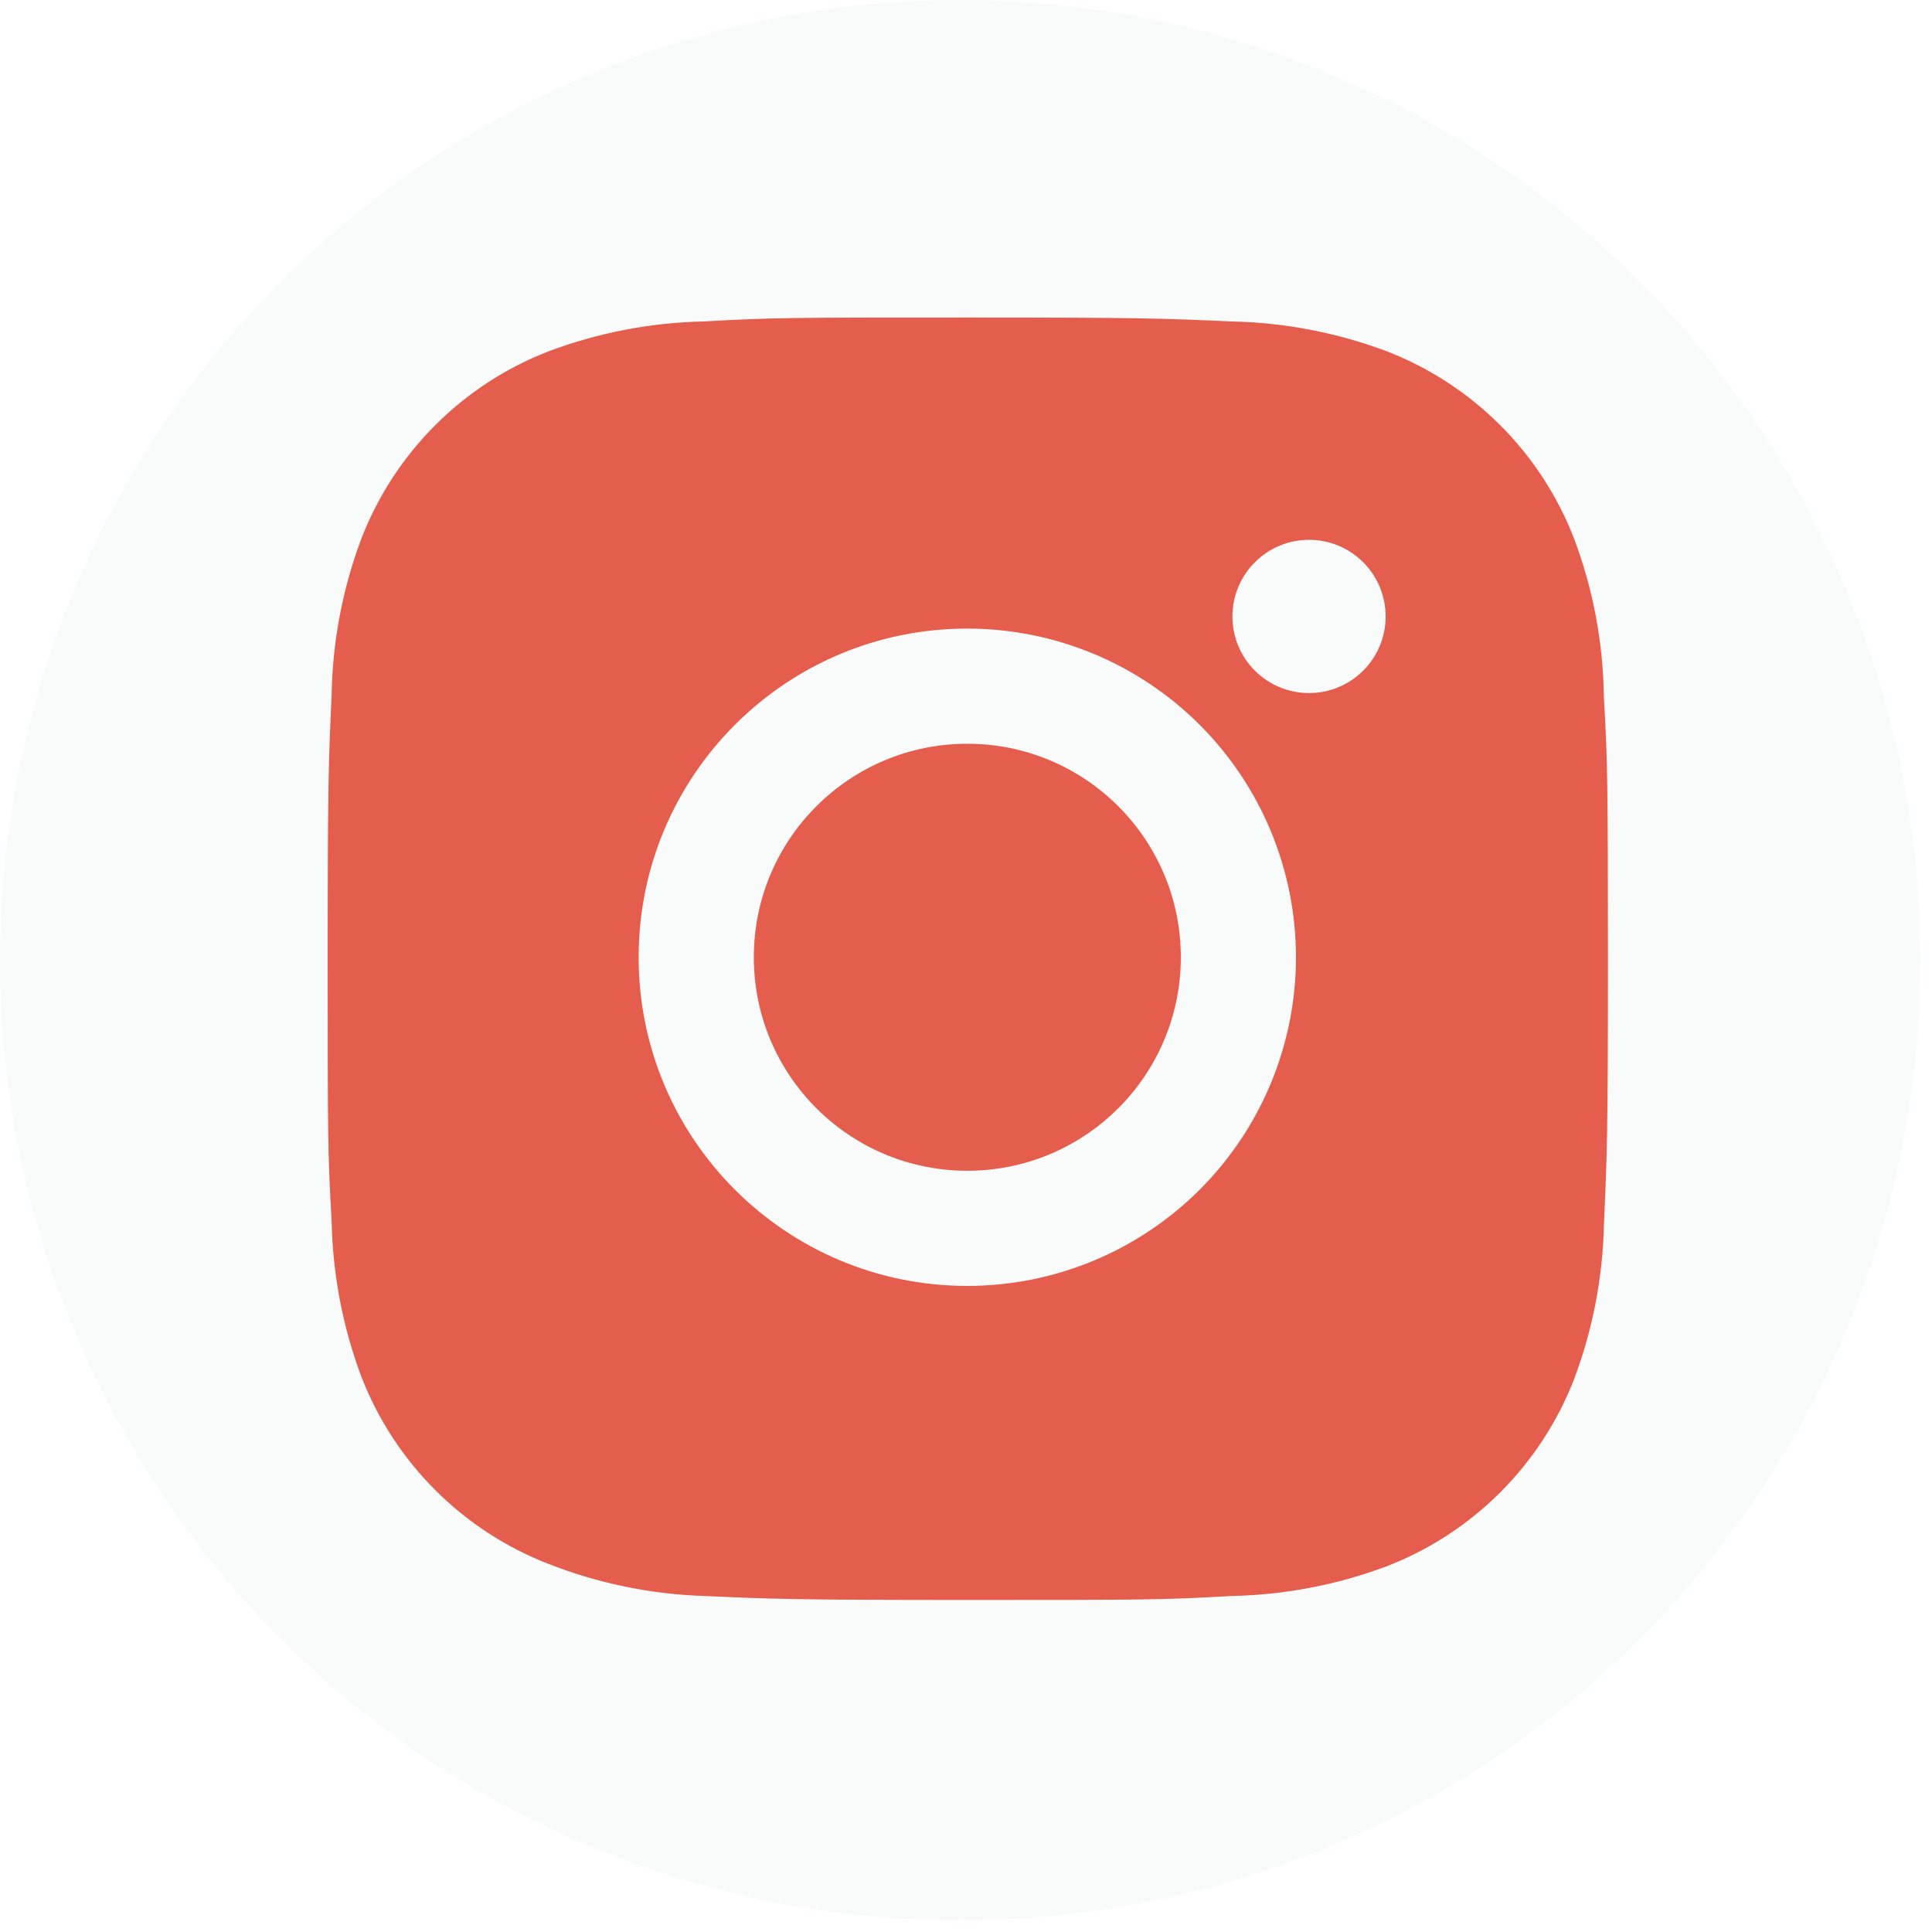 <?xml version="1.0" encoding="UTF-8"?> <svg xmlns="http://www.w3.org/2000/svg" width="118" height="118" viewBox="0 0 118 118" fill="none"><circle cx="58.647" cy="58.647" r="58.647" fill="#D8DCDC" fill-opacity="0.15"></circle><path d="M97.956 42.512C97.912 39.224 97.297 35.968 96.137 32.89C95.131 30.294 93.595 27.936 91.626 25.968C89.657 23.999 87.3 22.462 84.704 21.457C81.665 20.316 78.456 19.7 75.212 19.633C71.034 19.446 69.71 19.394 59.106 19.394C48.502 19.394 47.143 19.394 42.996 19.633C39.753 19.7 36.545 20.317 33.508 21.457C30.912 22.462 28.554 23.998 26.585 25.967C24.616 27.935 23.081 30.293 22.075 32.89C20.933 35.926 20.317 39.134 20.256 42.378C20.069 46.559 20.013 47.884 20.013 58.487C20.013 69.091 20.013 70.446 20.256 74.597C20.321 77.845 20.933 81.05 22.075 84.094C23.082 86.689 24.619 89.046 26.589 91.014C28.558 92.982 30.916 94.518 33.513 95.522C36.541 96.709 39.75 97.37 43.001 97.477C47.182 97.663 48.507 97.72 59.11 97.72C69.714 97.72 71.073 97.72 75.22 97.477C78.465 97.413 81.674 96.797 84.712 95.657C87.308 94.65 89.665 93.113 91.633 91.145C93.602 89.176 95.138 86.819 96.145 84.224C97.287 81.184 97.9 77.98 97.965 74.727C98.152 70.55 98.208 69.226 98.208 58.618C98.199 48.014 98.199 46.668 97.956 42.512V42.512ZM59.08 78.54C47.99 78.54 39.006 69.556 39.006 58.466C39.006 47.376 47.99 38.391 59.08 38.391C64.404 38.391 69.51 40.506 73.275 44.271C77.039 48.036 79.154 53.142 79.154 58.466C79.154 63.79 77.039 68.896 73.275 72.66C69.51 76.425 64.404 78.54 59.08 78.54V78.54ZM79.953 42.33C79.338 42.33 78.729 42.21 78.161 41.975C77.593 41.74 77.077 41.395 76.642 40.96C76.207 40.525 75.862 40.009 75.627 39.441C75.392 38.873 75.272 38.264 75.272 37.649C75.272 37.035 75.393 36.426 75.628 35.858C75.864 35.291 76.208 34.775 76.643 34.34C77.077 33.906 77.593 33.561 78.16 33.326C78.728 33.091 79.337 32.97 79.951 32.97C80.566 32.97 81.174 33.091 81.742 33.326C82.309 33.561 82.825 33.906 83.259 34.34C83.694 34.775 84.038 35.291 84.274 35.858C84.509 36.426 84.63 37.035 84.63 37.649C84.63 40.237 82.537 42.33 79.953 42.33Z" fill="#E55D4D"></path><path d="M59.081 71.506C66.282 71.506 72.121 65.668 72.121 58.466C72.121 51.264 66.282 45.426 59.081 45.426C51.879 45.426 46.041 51.264 46.041 58.466C46.041 65.668 51.879 71.506 59.081 71.506Z" fill="#E55D4D"></path></svg> 